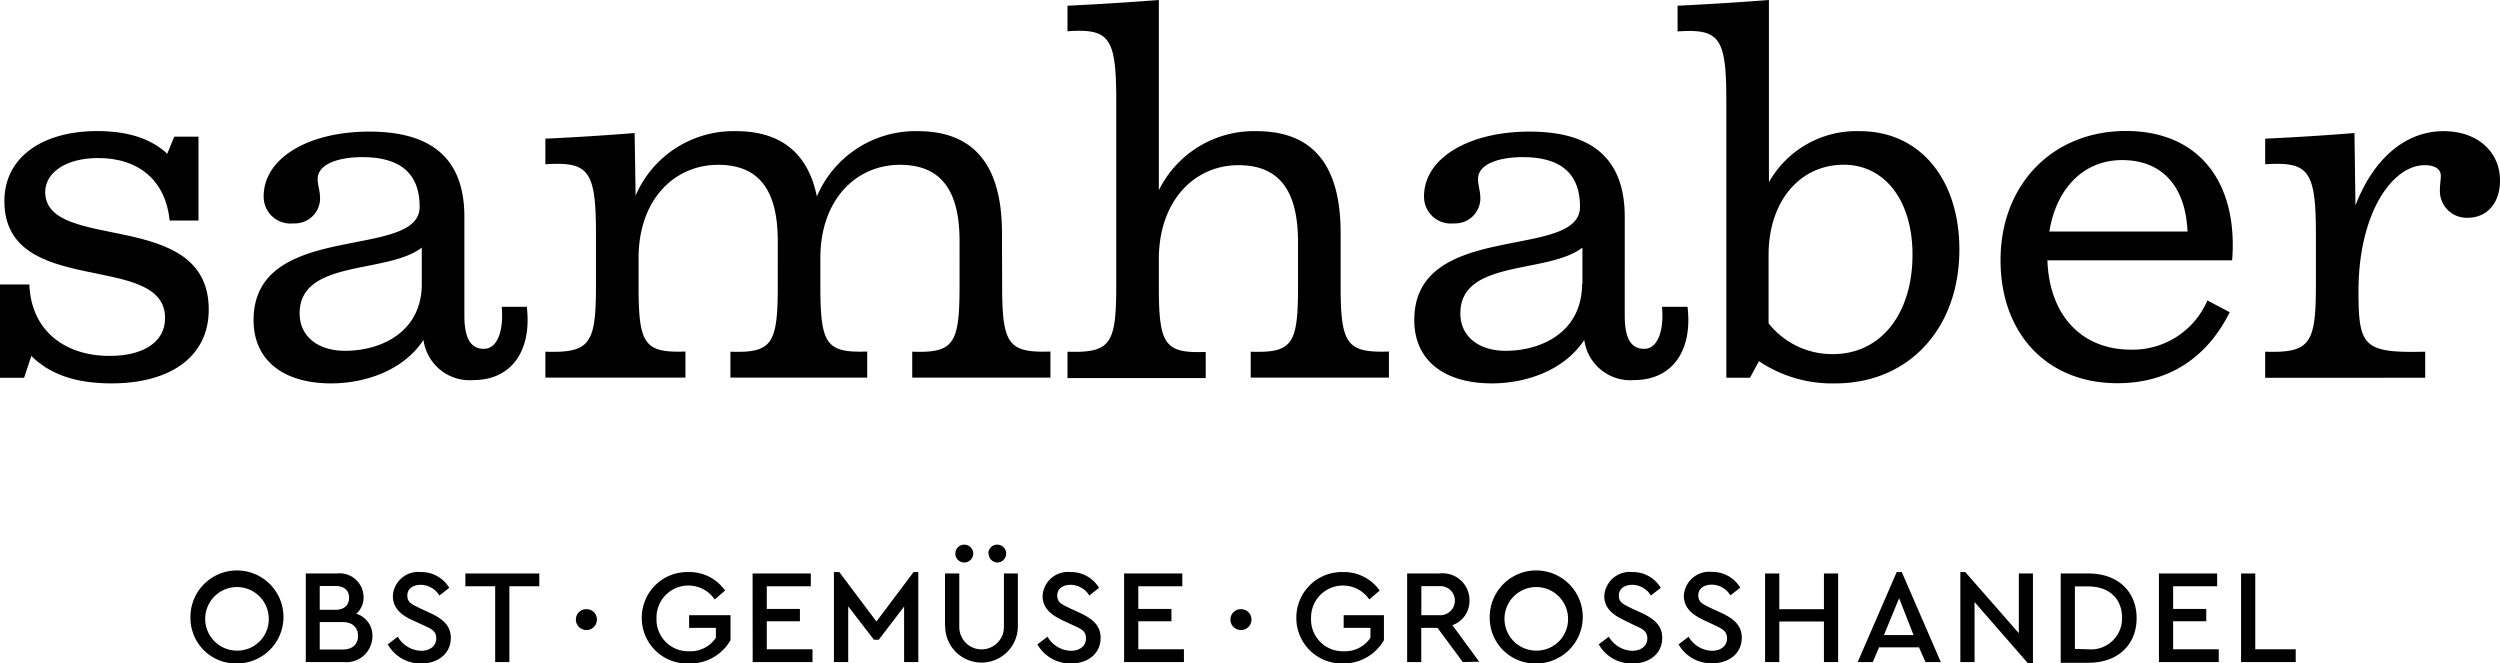        <svg id="Ebene_1" data-name="Ebene 1" xmlns="http://www.w3.org/2000/svg" viewBox="0 0 280 74.31"><path class="name" d="M23.38,34.67c0,5.31-4.35,8.27-10.87,8.27-4.24,0-7-1.11-9-3.07L2.7,42.31H0V31.86H3.29c.16,4.93,3.71,8,9,8,3.76,0,6.2-1.54,6.2-4.24,0-7.53-18-2.12-18-13.1,0-4.93,4.29-7.84,10.39-7.84,3.76,0,6.2,1,7.85,2.54l.79-1.91h2.71v9.39H19c-.42-4.35-3.34-7-8-7-3.71,0-5.94,1.69-5.94,3.82C5.14,28.37,23.38,23.22,23.38,34.67Z"/><path class="name" d="M59,34.36c.58,4.77-1.59,8.21-6,8.21a5.21,5.21,0,0,1-5.57-4.5c-2.33,3.55-6.73,4.87-10.34,4.87-5.24,0-8.69-2.49-8.69-7.1C28.42,24.6,47,29.21,47,23.17c0-3.71-2.12-5.57-6.42-5.57-2.6,0-5,.74-5,2.44,0,.8.27,1.22.27,2.28a2.83,2.83,0,0,1-3,2.7A3,3,0,0,1,29.53,22c0-4.29,5-7.26,11.83-7.26,7.1,0,10.65,3.12,10.65,9.54V35.31c0,2.07.43,3.76,2.18,3.76s2.22-2.59,2-4.71ZM47.24,31.81V27.73c-3.87,3-13.68,1.27-13.68,7.37,0,2.54,2,4.19,5.09,4.19C42.79,39.29,47.24,37.11,47.24,31.81Z"/><path class="name" d="M112.24,32c0,6.58.69,7.53,5.41,7.37v2.92H102.17V39.39c4.67.16,5.3-.85,5.3-7.37V27c0-5.67-2.07-8.54-6.68-8.54-4.88,0-8.91,3.87-8.91,10.45V32c0,6.58.64,7.53,5.25,7.37v2.92H81.81V39.39c4.67.16,5.3-.85,5.3-7.37V27c0-5.67-2.07-8.54-6.68-8.54-4.88,0-8.91,3.87-8.91,10.45V32c0,6.58.64,7.53,5.25,7.37v2.92H61.08V39.39c5,.16,5.67-.85,5.67-7.37V26.24c0-7.15-.79-8.16-5.67-7.84V15.53c3.34-.15,6.73-.37,10-.63l.11,7a11.93,11.93,0,0,1,11.24-7.21c5,0,8.06,2.43,9.06,7.31a12,12,0,0,1,11.3-7.31c6.25,0,9.43,3.76,9.43,11.4Z"/><path class="name" d="M150.15,32c0,6.58.69,7.53,5.41,7.37v2.92H140.08V39.39c4.72.16,5.3-.85,5.3-7.37V27.15c0-5.68-2-8.65-6.68-8.65-4.88,0-8.91,3.93-8.91,10.55v3c0,6.58.64,7.53,5.25,7.37v2.92H119.56V39.39c4.83.16,5.46-.85,5.46-7.37V11.29c0-7.1-.74-8.11-5.46-7.79V.64C122.9.48,126.45.26,129.79,0V21.31a11.87,11.87,0,0,1,10.93-6.62c6.3,0,9.43,3.76,9.43,11.4Z"/><path class="name" d="M189,34.36c.59,4.77-1.59,8.21-6,8.21a5.2,5.2,0,0,1-5.56-4.5c-2.34,3.55-6.74,4.87-10.34,4.87-5.25,0-8.7-2.49-8.7-7.1,0-11.24,18.56-6.63,18.56-12.67,0-3.71-2.12-5.57-6.42-5.57-2.59,0-5,.74-5,2.44,0,.8.26,1.22.26,2.28a2.83,2.83,0,0,1-3,2.7A3,3,0,0,1,159.49,22c0-4.29,5-7.26,11.82-7.26,7.1,0,10.66,3.12,10.66,9.54V35.31c0,2.07.42,3.76,2.17,3.76s2.23-2.59,2-4.71Zm-11.77-2.55V27.73c-3.87,3-13.67,1.27-13.67,7.37,0,2.54,2,4.19,5.08,4.19C172.74,39.29,177.19,37.11,177.19,31.81Z"/><path class="name" d="M219.45,27.94c0,8.91-5.73,15-13.89,15A14.69,14.69,0,0,1,197,40.45l-1,1.86h-2.65v-31c0-7.1-.74-8.11-5.46-7.79V.64c3.34-.16,6.89-.38,10.23-.64V20.41a11.25,11.25,0,0,1,10.18-5.72C215.05,14.69,219.45,20.09,219.45,27.94Zm-5.25.58c0-6.15-3.18-10.07-7.69-10.07-4.93,0-8.43,4.08-8.43,10.13v7.63a9.07,9.07,0,0,0,7.21,3.45C210.7,39.66,214.2,35.1,214.2,28.52Z"/><path class="name" d="M250,29.16H229.31c.22,6.26,3.93,10,9.33,10a9.09,9.09,0,0,0,8.59-5.51l2.5,1.32c-2.71,5.41-7.16,7.95-12.57,7.95-7.95,0-13.1-5.61-13.1-13.78,0-8.48,5.84-14.47,14.05-14.47S250.68,20.46,250,29.16Zm-20.51-3.23H245c-.21-5.09-2.87-8-7.32-8S230.27,21.26,229.53,25.93Z"/><path class="name" d="M280,20.2c0,2.65-1.54,4.19-3.61,4.19a3,3,0,0,1-3.12-3.13c0-.64.1-1.06.1-1.59,0-.74-.69-1.17-1.8-1.17-3.66,0-7.42,5.41-7.42,14.11,0,6.25.58,6.94,7.47,6.78v2.92H253.7V39.39c5,.16,5.68-.85,5.68-7.37V26.24c0-7.15-.8-8.16-5.68-7.84V15.53c3.34-.15,6.74-.37,10-.63l.11,8.11c2-5.2,5.57-8.32,9.86-8.32C277.56,14.69,280,17.07,280,20.2Z"/><path class="subline" d="M21.33,69.19a5.21,5.21,0,1,1,5.19,5.12A5.1,5.1,0,0,1,21.33,69.19Zm8.77,0a3.56,3.56,0,1,0-3.56,3.68A3.52,3.52,0,0,0,30.1,69.18Z"/><path class="subline" d="M41.71,71.26a2.91,2.91,0,0,1-3.21,2.89H34.25V64.23h3.47a2.68,2.68,0,0,1,3,2.65,2.4,2.4,0,0,1-.82,1.86A2.54,2.54,0,0,1,41.71,71.26Zm-5.9-5.63V68.3h1.76c1,0,1.53-.55,1.53-1.35s-.53-1.32-1.53-1.32Zm4.29,5.59c0-.93-.61-1.55-1.74-1.55H35.81v3.08h2.55C39.49,72.75,40.1,72.15,40.1,71.22Z"/><path class="subline" d="M43.43,72.17l1.12-.86a3.15,3.15,0,0,0,2.6,1.58c1,0,1.71-.53,1.71-1.39s-.58-1.08-1.45-1.48l-1.1-.51C45.11,69,44,68.21,44,66.76a2.84,2.84,0,0,1,3.12-2.69,3.64,3.64,0,0,1,3.2,1.77l-1.11.86a2.46,2.46,0,0,0-2.09-1.2c-.8,0-1.5.39-1.5,1.2s.57,1,1.38,1.41l1.11.51c1.5.69,2.38,1.46,2.38,2.82,0,1.76-1.43,2.87-3.32,2.87A4.21,4.21,0,0,1,43.43,72.17Z"/><path class="subline" d="M55.46,65.66H52.12V64.23H60.4v1.43H57.05v8.49H55.46Z"/><path class="subline" d="M64.5,69.39a1.15,1.15,0,0,1,1.19-1.16,1.14,1.14,0,0,1,1.16,1.16,1.15,1.15,0,0,1-1.16,1.17A1.16,1.16,0,0,1,64.5,69.39Z"/><path class="subline" d="M71.88,69.19a5.1,5.1,0,0,1,5.23-5.12,4.87,4.87,0,0,1,4.1,2.07l-1.16,1a3.57,3.57,0,0,0-6.52,2.09,3.55,3.55,0,0,0,3.65,3.71,3.42,3.42,0,0,0,3-1.51V70.32h-3V68.9h4.64v2.8a5.21,5.21,0,0,1-4.62,2.61A5.09,5.09,0,0,1,71.88,69.19Z"/><path class="subline" d="M84.29,64.23h6.52v1.43H85.88V68.2h3.71v1.38H85.88v3.14H91v1.43h-6.7Z"/><path class="subline" d="M102.85,64.07V74.15h-1.59V67.93l-2.84,3.72h-.54L95,67.91v6.24h-1.6V64.07H94l4.16,5.54,4.16-5.54Z"/><path class="subline" d="M105.84,70.14V64.23h1.6v6a2.48,2.48,0,1,0,5,0v-6H114v5.91a4.07,4.07,0,1,1-8.14,0ZM107,62a1,1,0,0,1,1-1,1,1,0,0,1,1,1,1,1,0,0,1-1,1A1,1,0,0,1,107,62Zm3.69,0a1,1,0,0,1,1-1,1,1,0,1,1,0,2A1,1,0,0,1,110.73,62Z"/><path class="subline" d="M116.19,72.17l1.13-.86a3.15,3.15,0,0,0,2.6,1.58c1,0,1.71-.53,1.71-1.39s-.58-1.08-1.46-1.48l-1.09-.51c-1.2-.56-2.31-1.3-2.31-2.75a2.84,2.84,0,0,1,3.12-2.69,3.64,3.64,0,0,1,3.2,1.77L122,66.7a2.46,2.46,0,0,0-2.09-1.2c-.8,0-1.5.39-1.5,1.2s.57,1,1.38,1.41l1.11.51c1.5.69,2.37,1.46,2.37,2.82,0,1.76-1.42,2.87-3.31,2.87A4.24,4.24,0,0,1,116.19,72.17Z"/><path class="subline" d="M125.9,64.23h6.52v1.43h-4.93V68.2h3.71v1.38h-3.71v3.14h5.11v1.43h-6.7Z"/><path class="subline" d="M137.81,69.39A1.15,1.15,0,0,1,139,68.23a1.14,1.14,0,0,1,1.16,1.16A1.15,1.15,0,0,1,139,70.56,1.16,1.16,0,0,1,137.81,69.39Z"/><path class="subline" d="M145.19,69.19a5.1,5.1,0,0,1,5.23-5.12,4.88,4.88,0,0,1,4.1,2.07l-1.16,1a3.57,3.57,0,0,0-6.52,2.09,3.55,3.55,0,0,0,3.65,3.71,3.42,3.42,0,0,0,3-1.51V70.32h-3V68.9H155v2.8a5.21,5.21,0,0,1-4.62,2.61A5.09,5.09,0,0,1,145.19,69.19Z"/><path class="subline" d="M163.83,74.15,161,70.32h-1.82v3.83H157.6V64.23h3.62a3,3,0,0,1,3.36,3,2.87,2.87,0,0,1-1.91,2.79l3,4.09Zm-4.64-5.25h2a1.63,1.63,0,1,0,0-3.25h-2Z"/><path class="subline" d="M166.85,69.19a5.21,5.21,0,1,1,5.2,5.12A5.1,5.1,0,0,1,166.85,69.19Zm8.77,0a3.56,3.56,0,1,0-3.56,3.68A3.52,3.52,0,0,0,175.62,69.18Z"/><path class="subline" d="M179.06,72.17l1.13-.86a3.15,3.15,0,0,0,2.6,1.58c1,0,1.71-.53,1.71-1.39S183.91,70.42,183,70L182,69.51c-1.2-.56-2.32-1.3-2.32-2.75a2.85,2.85,0,0,1,3.13-2.69,3.64,3.64,0,0,1,3.2,1.77l-1.11.86a2.47,2.47,0,0,0-2.09-1.2c-.8,0-1.5.39-1.5,1.2s.57,1,1.38,1.41l1.11.51c1.5.69,2.37,1.46,2.37,2.82,0,1.76-1.42,2.87-3.32,2.87A4.22,4.22,0,0,1,179.06,72.17Z"/><path class="subline" d="M188,72.17l1.12-.86a3.15,3.15,0,0,0,2.6,1.58c1,0,1.71-.53,1.71-1.39S192.84,70.42,192,70l-1.1-.51c-1.2-.56-2.31-1.3-2.31-2.75a2.84,2.84,0,0,1,3.12-2.69,3.64,3.64,0,0,1,3.2,1.77l-1.11.86a2.46,2.46,0,0,0-2.09-1.2c-.79,0-1.5.39-1.5,1.2s.57,1,1.38,1.41l1.11.51c1.51.69,2.38,1.46,2.38,2.82,0,1.76-1.43,2.87-3.32,2.87A4.21,4.21,0,0,1,188,72.17Z"/><path class="subline" d="M197.69,64.23h1.59v4h5v-4h1.59v9.92h-1.59V69.61h-5v4.54h-1.59Z"/><path class="subline" d="M214.92,72.5h-4.46l-.71,1.65h-1.69l4.37-10.08H213l4.37,10.08h-1.71ZM212.7,67,211,71.13h3.32Z"/><path class="subline" d="M227.69,64.23V74.31h-.54l-6-6.88v6.72h-1.59V64.07h.55l6,6.85V64.23Z"/><path class="subline" d="M230.8,64.23h3.11c3.27,0,5.39,2,5.39,5s-2.12,5-5.39,5H230.8Zm3.09,8.49a3.47,3.47,0,0,0,3.78-3.54c0-2.12-1.45-3.5-3.78-3.5h-1.5v7Z"/><path class="subline" d="M241.8,64.23h6.52v1.43h-4.93V68.2h3.71v1.38h-3.71v3.14h5.11v1.43h-6.7Z"/><path class="subline" d="M251,64.23h1.59v8.49h4.53v1.43H251Z"/></svg>